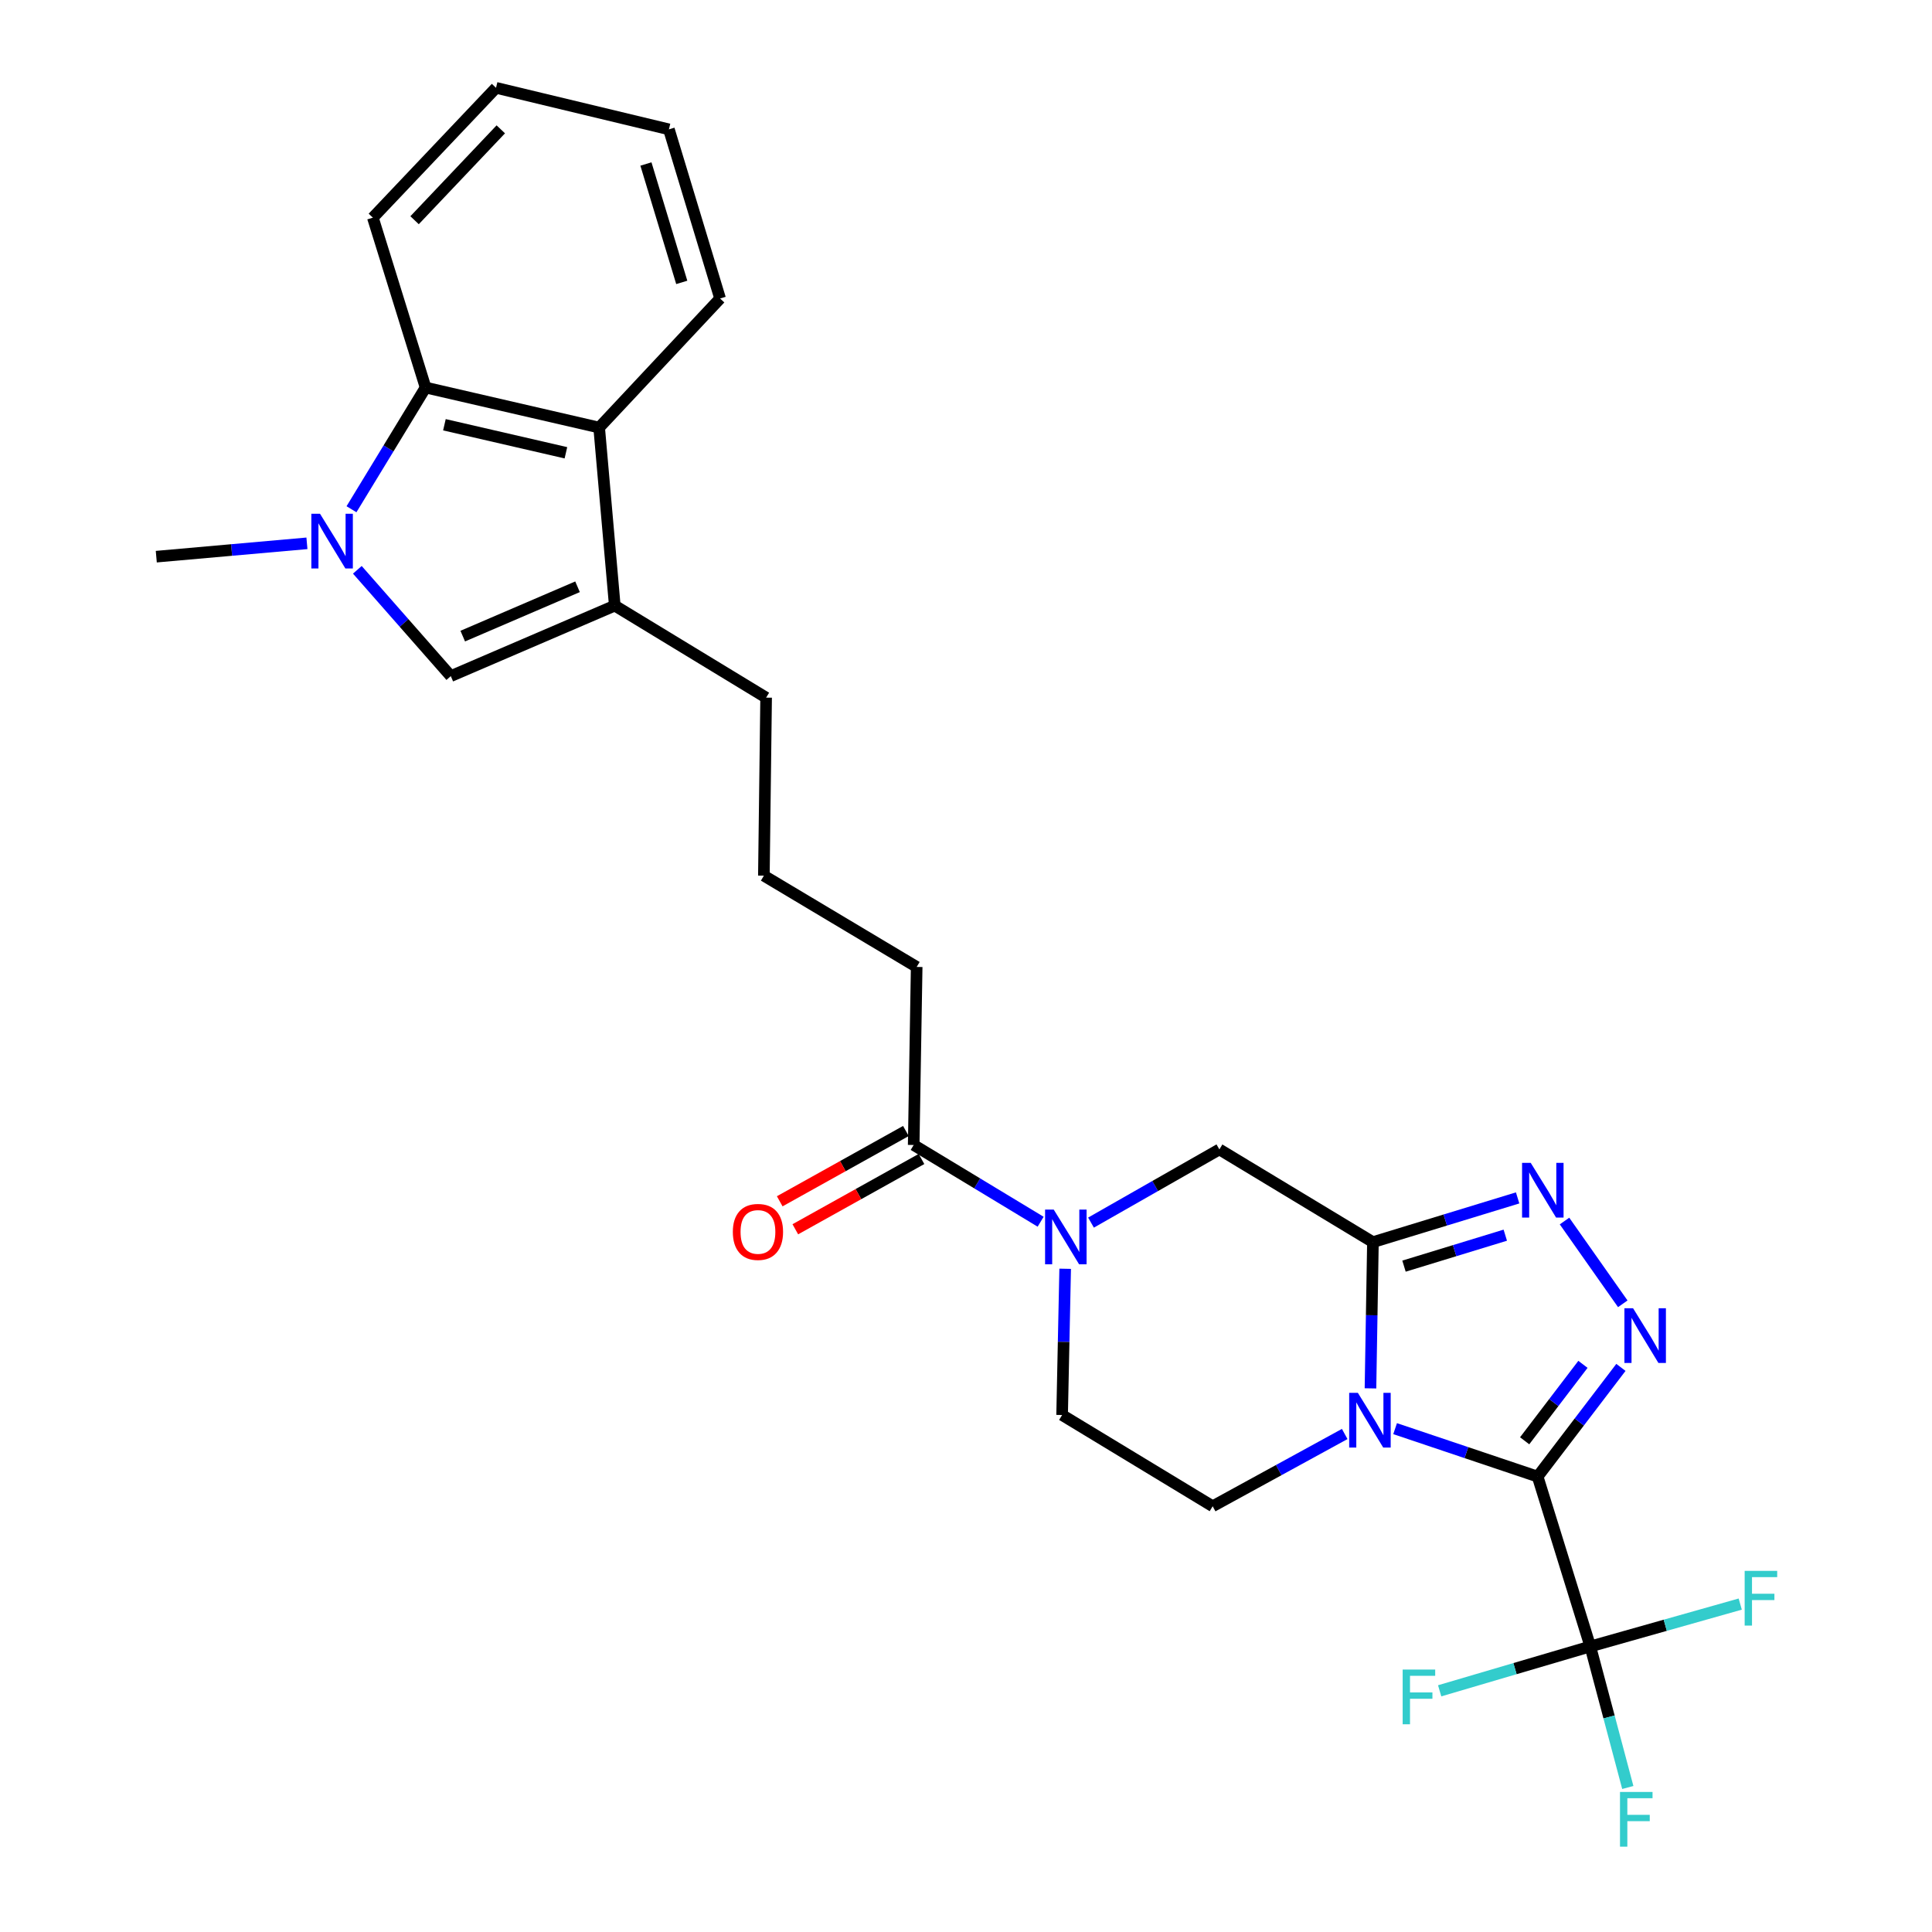 <?xml version='1.0' encoding='iso-8859-1'?>
<svg version='1.1' baseProfile='full'
              xmlns='http://www.w3.org/2000/svg'
                      xmlns:rdkit='http://www.rdkit.org/xml'
                      xmlns:xlink='http://www.w3.org/1999/xlink'
                  xml:space='preserve'
width='1000px' height='1000px' viewBox='0 0 1000 1000'>
<!-- END OF HEADER -->
<rect style='opacity:1.0;fill:#FFFFFF;stroke:none' width='1000' height='1000' x='0' y='0'> </rect>
<path class='bond-0' d='M 795.878,764.281 L 758.993,751.872' style='fill:none;fill-rule:evenodd;stroke:#000000;stroke-width:6px;stroke-linecap:butt;stroke-linejoin:miter;stroke-opacity:1' />
<path class='bond-0' d='M 758.993,751.872 L 722.108,739.464' style='fill:none;fill-rule:evenodd;stroke:#0000FF;stroke-width:6px;stroke-linecap:butt;stroke-linejoin:miter;stroke-opacity:1' />
<path class='bond-2' d='M 795.878,764.281 L 817.431,736.021' style='fill:none;fill-rule:evenodd;stroke:#000000;stroke-width:6px;stroke-linecap:butt;stroke-linejoin:miter;stroke-opacity:1' />
<path class='bond-2' d='M 817.431,736.021 L 838.984,707.762' style='fill:none;fill-rule:evenodd;stroke:#0000FF;stroke-width:6px;stroke-linecap:butt;stroke-linejoin:miter;stroke-opacity:1' />
<path class='bond-2' d='M 789.16,745.748 L 804.247,725.966' style='fill:none;fill-rule:evenodd;stroke:#000000;stroke-width:6px;stroke-linecap:butt;stroke-linejoin:miter;stroke-opacity:1' />
<path class='bond-2' d='M 804.247,725.966 L 819.334,706.185' style='fill:none;fill-rule:evenodd;stroke:#0000FF;stroke-width:6px;stroke-linecap:butt;stroke-linejoin:miter;stroke-opacity:1' />
<path class='bond-5' d='M 795.878,764.281 L 823.135,852.204' style='fill:none;fill-rule:evenodd;stroke:#000000;stroke-width:6px;stroke-linecap:butt;stroke-linejoin:miter;stroke-opacity:1' />
<path class='bond-1' d='M 709.355,718.616 L 709.99,680.773' style='fill:none;fill-rule:evenodd;stroke:#0000FF;stroke-width:6px;stroke-linecap:butt;stroke-linejoin:miter;stroke-opacity:1' />
<path class='bond-1' d='M 709.99,680.773 L 710.626,642.929' style='fill:none;fill-rule:evenodd;stroke:#000000;stroke-width:6px;stroke-linecap:butt;stroke-linejoin:miter;stroke-opacity:1' />
<path class='bond-13' d='M 696.018,742.229 L 661.847,760.933' style='fill:none;fill-rule:evenodd;stroke:#0000FF;stroke-width:6px;stroke-linecap:butt;stroke-linejoin:miter;stroke-opacity:1' />
<path class='bond-13' d='M 661.847,760.933 L 627.676,779.636' style='fill:none;fill-rule:evenodd;stroke:#000000;stroke-width:6px;stroke-linecap:butt;stroke-linejoin:miter;stroke-opacity:1' />
<path class='bond-11' d='M 710.626,642.929 L 631.149,594.937' style='fill:none;fill-rule:evenodd;stroke:#000000;stroke-width:6px;stroke-linecap:butt;stroke-linejoin:miter;stroke-opacity:1' />
<path class='bond-27' d='M 710.626,642.929 L 748.073,631.482' style='fill:none;fill-rule:evenodd;stroke:#000000;stroke-width:6px;stroke-linecap:butt;stroke-linejoin:miter;stroke-opacity:1' />
<path class='bond-27' d='M 748.073,631.482 L 785.52,620.035' style='fill:none;fill-rule:evenodd;stroke:#0000FF;stroke-width:6px;stroke-linecap:butt;stroke-linejoin:miter;stroke-opacity:1' />
<path class='bond-27' d='M 726.707,655.351 L 752.92,647.339' style='fill:none;fill-rule:evenodd;stroke:#000000;stroke-width:6px;stroke-linecap:butt;stroke-linejoin:miter;stroke-opacity:1' />
<path class='bond-27' d='M 752.92,647.339 L 779.133,639.326' style='fill:none;fill-rule:evenodd;stroke:#0000FF;stroke-width:6px;stroke-linecap:butt;stroke-linejoin:miter;stroke-opacity:1' />
<path class='bond-3' d='M 839.947,674.847 L 809.791,632.007' style='fill:none;fill-rule:evenodd;stroke:#0000FF;stroke-width:6px;stroke-linecap:butt;stroke-linejoin:miter;stroke-opacity:1' />
<path class='bond-4' d='M 184.959,294.933 L 209.146,322.446' style='fill:none;fill-rule:evenodd;stroke:#0000FF;stroke-width:6px;stroke-linecap:butt;stroke-linejoin:miter;stroke-opacity:1' />
<path class='bond-4' d='M 209.146,322.446 L 233.333,349.958' style='fill:none;fill-rule:evenodd;stroke:#000000;stroke-width:6px;stroke-linecap:butt;stroke-linejoin:miter;stroke-opacity:1' />
<path class='bond-19' d='M 158.869,281.224 L 119.881,284.677' style='fill:none;fill-rule:evenodd;stroke:#0000FF;stroke-width:6px;stroke-linecap:butt;stroke-linejoin:miter;stroke-opacity:1' />
<path class='bond-19' d='M 119.881,284.677 L 80.893,288.131' style='fill:none;fill-rule:evenodd;stroke:#000000;stroke-width:6px;stroke-linecap:butt;stroke-linejoin:miter;stroke-opacity:1' />
<path class='bond-29' d='M 181.929,263.584 L 201.105,232.085' style='fill:none;fill-rule:evenodd;stroke:#0000FF;stroke-width:6px;stroke-linecap:butt;stroke-linejoin:miter;stroke-opacity:1' />
<path class='bond-29' d='M 201.105,232.085 L 220.281,200.585' style='fill:none;fill-rule:evenodd;stroke:#000000;stroke-width:6px;stroke-linecap:butt;stroke-linejoin:miter;stroke-opacity:1' />
<path class='bond-16' d='M 823.135,852.204 L 832.841,888.703' style='fill:none;fill-rule:evenodd;stroke:#000000;stroke-width:6px;stroke-linecap:butt;stroke-linejoin:miter;stroke-opacity:1' />
<path class='bond-16' d='M 832.841,888.703 L 842.547,925.201' style='fill:none;fill-rule:evenodd;stroke:#33CCCC;stroke-width:6px;stroke-linecap:butt;stroke-linejoin:miter;stroke-opacity:1' />
<path class='bond-17' d='M 823.135,852.204 L 861.937,841.237' style='fill:none;fill-rule:evenodd;stroke:#000000;stroke-width:6px;stroke-linecap:butt;stroke-linejoin:miter;stroke-opacity:1' />
<path class='bond-17' d='M 861.937,841.237 L 900.74,830.27' style='fill:none;fill-rule:evenodd;stroke:#33CCCC;stroke-width:6px;stroke-linecap:butt;stroke-linejoin:miter;stroke-opacity:1' />
<path class='bond-18' d='M 823.135,852.204 L 784.152,863.682' style='fill:none;fill-rule:evenodd;stroke:#000000;stroke-width:6px;stroke-linecap:butt;stroke-linejoin:miter;stroke-opacity:1' />
<path class='bond-18' d='M 784.152,863.682 L 745.169,875.159' style='fill:none;fill-rule:evenodd;stroke:#33CCCC;stroke-width:6px;stroke-linecap:butt;stroke-linejoin:miter;stroke-opacity:1' />
<path class='bond-6' d='M 551.329,656.713 L 550.538,694.561' style='fill:none;fill-rule:evenodd;stroke:#0000FF;stroke-width:6px;stroke-linecap:butt;stroke-linejoin:miter;stroke-opacity:1' />
<path class='bond-6' d='M 550.538,694.561 L 549.747,732.409' style='fill:none;fill-rule:evenodd;stroke:#000000;stroke-width:6px;stroke-linecap:butt;stroke-linejoin:miter;stroke-opacity:1' />
<path class='bond-12' d='M 538.632,632.365 L 505.778,612.504' style='fill:none;fill-rule:evenodd;stroke:#0000FF;stroke-width:6px;stroke-linecap:butt;stroke-linejoin:miter;stroke-opacity:1' />
<path class='bond-12' d='M 505.778,612.504 L 472.924,592.643' style='fill:none;fill-rule:evenodd;stroke:#000000;stroke-width:6px;stroke-linecap:butt;stroke-linejoin:miter;stroke-opacity:1' />
<path class='bond-28' d='M 564.7,632.821 L 597.924,613.879' style='fill:none;fill-rule:evenodd;stroke:#0000FF;stroke-width:6px;stroke-linecap:butt;stroke-linejoin:miter;stroke-opacity:1' />
<path class='bond-28' d='M 597.924,613.879 L 631.149,594.937' style='fill:none;fill-rule:evenodd;stroke:#000000;stroke-width:6px;stroke-linecap:butt;stroke-linejoin:miter;stroke-opacity:1' />
<path class='bond-7' d='M 233.333,349.958 L 318.208,313.471' style='fill:none;fill-rule:evenodd;stroke:#000000;stroke-width:6px;stroke-linecap:butt;stroke-linejoin:miter;stroke-opacity:1' />
<path class='bond-7' d='M 239.516,329.252 L 298.928,303.712' style='fill:none;fill-rule:evenodd;stroke:#000000;stroke-width:6px;stroke-linecap:butt;stroke-linejoin:miter;stroke-opacity:1' />
<path class='bond-8' d='M 318.208,313.471 L 396.542,361.095' style='fill:none;fill-rule:evenodd;stroke:#000000;stroke-width:6px;stroke-linecap:butt;stroke-linejoin:miter;stroke-opacity:1' />
<path class='bond-10' d='M 318.208,313.471 L 310.12,221.311' style='fill:none;fill-rule:evenodd;stroke:#000000;stroke-width:6px;stroke-linecap:butt;stroke-linejoin:miter;stroke-opacity:1' />
<path class='bond-9' d='M 220.281,200.585 L 310.12,221.311' style='fill:none;fill-rule:evenodd;stroke:#000000;stroke-width:6px;stroke-linecap:butt;stroke-linejoin:miter;stroke-opacity:1' />
<path class='bond-9' d='M 230.029,219.85 L 292.917,234.358' style='fill:none;fill-rule:evenodd;stroke:#000000;stroke-width:6px;stroke-linecap:butt;stroke-linejoin:miter;stroke-opacity:1' />
<path class='bond-22' d='M 220.281,200.585 L 192.996,112.661' style='fill:none;fill-rule:evenodd;stroke:#000000;stroke-width:6px;stroke-linecap:butt;stroke-linejoin:miter;stroke-opacity:1' />
<path class='bond-23' d='M 310.12,221.311 L 372.721,154.5' style='fill:none;fill-rule:evenodd;stroke:#000000;stroke-width:6px;stroke-linecap:butt;stroke-linejoin:miter;stroke-opacity:1' />
<path class='bond-15' d='M 468.889,585.401 L 436.237,603.595' style='fill:none;fill-rule:evenodd;stroke:#000000;stroke-width:6px;stroke-linecap:butt;stroke-linejoin:miter;stroke-opacity:1' />
<path class='bond-15' d='M 436.237,603.595 L 403.586,621.788' style='fill:none;fill-rule:evenodd;stroke:#FF0000;stroke-width:6px;stroke-linecap:butt;stroke-linejoin:miter;stroke-opacity:1' />
<path class='bond-15' d='M 476.959,599.885 L 444.308,618.079' style='fill:none;fill-rule:evenodd;stroke:#000000;stroke-width:6px;stroke-linecap:butt;stroke-linejoin:miter;stroke-opacity:1' />
<path class='bond-15' d='M 444.308,618.079 L 411.656,636.272' style='fill:none;fill-rule:evenodd;stroke:#FF0000;stroke-width:6px;stroke-linecap:butt;stroke-linejoin:miter;stroke-opacity:1' />
<path class='bond-21' d='M 472.924,592.643 L 474.471,500.483' style='fill:none;fill-rule:evenodd;stroke:#000000;stroke-width:6px;stroke-linecap:butt;stroke-linejoin:miter;stroke-opacity:1' />
<path class='bond-14' d='M 627.676,779.636 L 549.747,732.409' style='fill:none;fill-rule:evenodd;stroke:#000000;stroke-width:6px;stroke-linecap:butt;stroke-linejoin:miter;stroke-opacity:1' />
<path class='bond-20' d='M 396.542,361.095 L 395.382,453.246' style='fill:none;fill-rule:evenodd;stroke:#000000;stroke-width:6px;stroke-linecap:butt;stroke-linejoin:miter;stroke-opacity:1' />
<path class='bond-24' d='M 474.471,500.483 L 395.382,453.246' style='fill:none;fill-rule:evenodd;stroke:#000000;stroke-width:6px;stroke-linecap:butt;stroke-linejoin:miter;stroke-opacity:1' />
<path class='bond-30' d='M 192.996,112.661 L 256.74,45.455' style='fill:none;fill-rule:evenodd;stroke:#000000;stroke-width:6px;stroke-linecap:butt;stroke-linejoin:miter;stroke-opacity:1' />
<path class='bond-30' d='M 214.588,113.991 L 259.208,66.946' style='fill:none;fill-rule:evenodd;stroke:#000000;stroke-width:6px;stroke-linecap:butt;stroke-linejoin:miter;stroke-opacity:1' />
<path class='bond-25' d='M 372.721,154.5 L 346.229,66.954' style='fill:none;fill-rule:evenodd;stroke:#000000;stroke-width:6px;stroke-linecap:butt;stroke-linejoin:miter;stroke-opacity:1' />
<path class='bond-25' d='M 352.878,146.17 L 334.333,84.888' style='fill:none;fill-rule:evenodd;stroke:#000000;stroke-width:6px;stroke-linecap:butt;stroke-linejoin:miter;stroke-opacity:1' />
<path class='bond-26' d='M 346.229,66.954 L 256.74,45.455' style='fill:none;fill-rule:evenodd;stroke:#000000;stroke-width:6px;stroke-linecap:butt;stroke-linejoin:miter;stroke-opacity:1' />
<path  class='atom-1' d='M 702.818 720.92
L 712.098 735.92
Q 713.018 737.4, 714.498 740.08
Q 715.978 742.76, 716.058 742.92
L 716.058 720.92
L 719.818 720.92
L 719.818 749.24
L 715.938 749.24
L 705.978 732.84
Q 704.818 730.92, 703.578 728.72
Q 702.378 726.52, 702.018 725.84
L 702.018 749.24
L 698.338 749.24
L 698.338 720.92
L 702.818 720.92
' fill='#0000FF'/>
<path  class='atom-3' d='M 845.274 677.148
L 854.554 692.148
Q 855.474 693.628, 856.954 696.308
Q 858.434 698.988, 858.514 699.148
L 858.514 677.148
L 862.274 677.148
L 862.274 705.468
L 858.394 705.468
L 848.434 689.068
Q 847.274 687.148, 846.034 684.948
Q 844.834 682.748, 844.474 682.068
L 844.474 705.468
L 840.794 705.468
L 840.794 677.148
L 845.274 677.148
' fill='#0000FF'/>
<path  class='atom-4' d='M 792.298 601.89
L 801.578 616.89
Q 802.498 618.37, 803.978 621.05
Q 805.458 623.73, 805.538 623.89
L 805.538 601.89
L 809.298 601.89
L 809.298 630.21
L 805.418 630.21
L 795.458 613.81
Q 794.298 611.89, 793.058 609.69
Q 791.858 607.49, 791.498 606.81
L 791.498 630.21
L 787.818 630.21
L 787.818 601.89
L 792.298 601.89
' fill='#0000FF'/>
<path  class='atom-5' d='M 165.633 265.911
L 174.913 280.911
Q 175.833 282.391, 177.313 285.071
Q 178.793 287.751, 178.873 287.911
L 178.873 265.911
L 182.633 265.911
L 182.633 294.231
L 178.753 294.231
L 168.793 277.831
Q 167.633 275.911, 166.393 273.711
Q 165.193 271.511, 164.833 270.831
L 164.833 294.231
L 161.153 294.231
L 161.153 265.911
L 165.633 265.911
' fill='#0000FF'/>
<path  class='atom-7' d='M 545.413 626.088
L 554.693 641.088
Q 555.613 642.568, 557.093 645.248
Q 558.573 647.928, 558.653 648.088
L 558.653 626.088
L 562.413 626.088
L 562.413 654.408
L 558.533 654.408
L 548.573 638.008
Q 547.413 636.088, 546.173 633.888
Q 544.973 631.688, 544.613 631.008
L 544.613 654.408
L 540.933 654.408
L 540.933 626.088
L 545.413 626.088
' fill='#0000FF'/>
<path  class='atom-16' d='M 379.314 637.639
Q 379.314 630.839, 382.674 627.039
Q 386.034 623.239, 392.314 623.239
Q 398.594 623.239, 401.954 627.039
Q 405.314 630.839, 405.314 637.639
Q 405.314 644.519, 401.914 648.439
Q 398.514 652.319, 392.314 652.319
Q 386.074 652.319, 382.674 648.439
Q 379.314 644.559, 379.314 637.639
M 392.314 649.119
Q 396.634 649.119, 398.954 646.239
Q 401.314 643.319, 401.314 637.639
Q 401.314 632.079, 398.954 629.279
Q 396.634 626.439, 392.314 626.439
Q 387.994 626.439, 385.634 629.239
Q 383.314 632.039, 383.314 637.639
Q 383.314 643.359, 385.634 646.239
Q 387.994 649.119, 392.314 649.119
' fill='#FF0000'/>
<path  class='atom-17' d='M 838.508 927.515
L 855.348 927.515
L 855.348 930.755
L 842.308 930.755
L 842.308 939.355
L 853.908 939.355
L 853.908 942.635
L 842.308 942.635
L 842.308 955.835
L 838.508 955.835
L 838.508 927.515
' fill='#33CCCC'/>
<path  class='atom-18' d='M 903.034 813.081
L 919.874 813.081
L 919.874 816.321
L 906.834 816.321
L 906.834 824.921
L 918.434 824.921
L 918.434 828.201
L 906.834 828.201
L 906.834 841.401
L 903.034 841.401
L 903.034 813.081
' fill='#33CCCC'/>
<path  class='atom-19' d='M 726.017 864.159
L 742.857 864.159
L 742.857 867.399
L 729.817 867.399
L 729.817 875.999
L 741.417 875.999
L 741.417 879.279
L 729.817 879.279
L 729.817 892.479
L 726.017 892.479
L 726.017 864.159
' fill='#33CCCC'/>
</svg>
